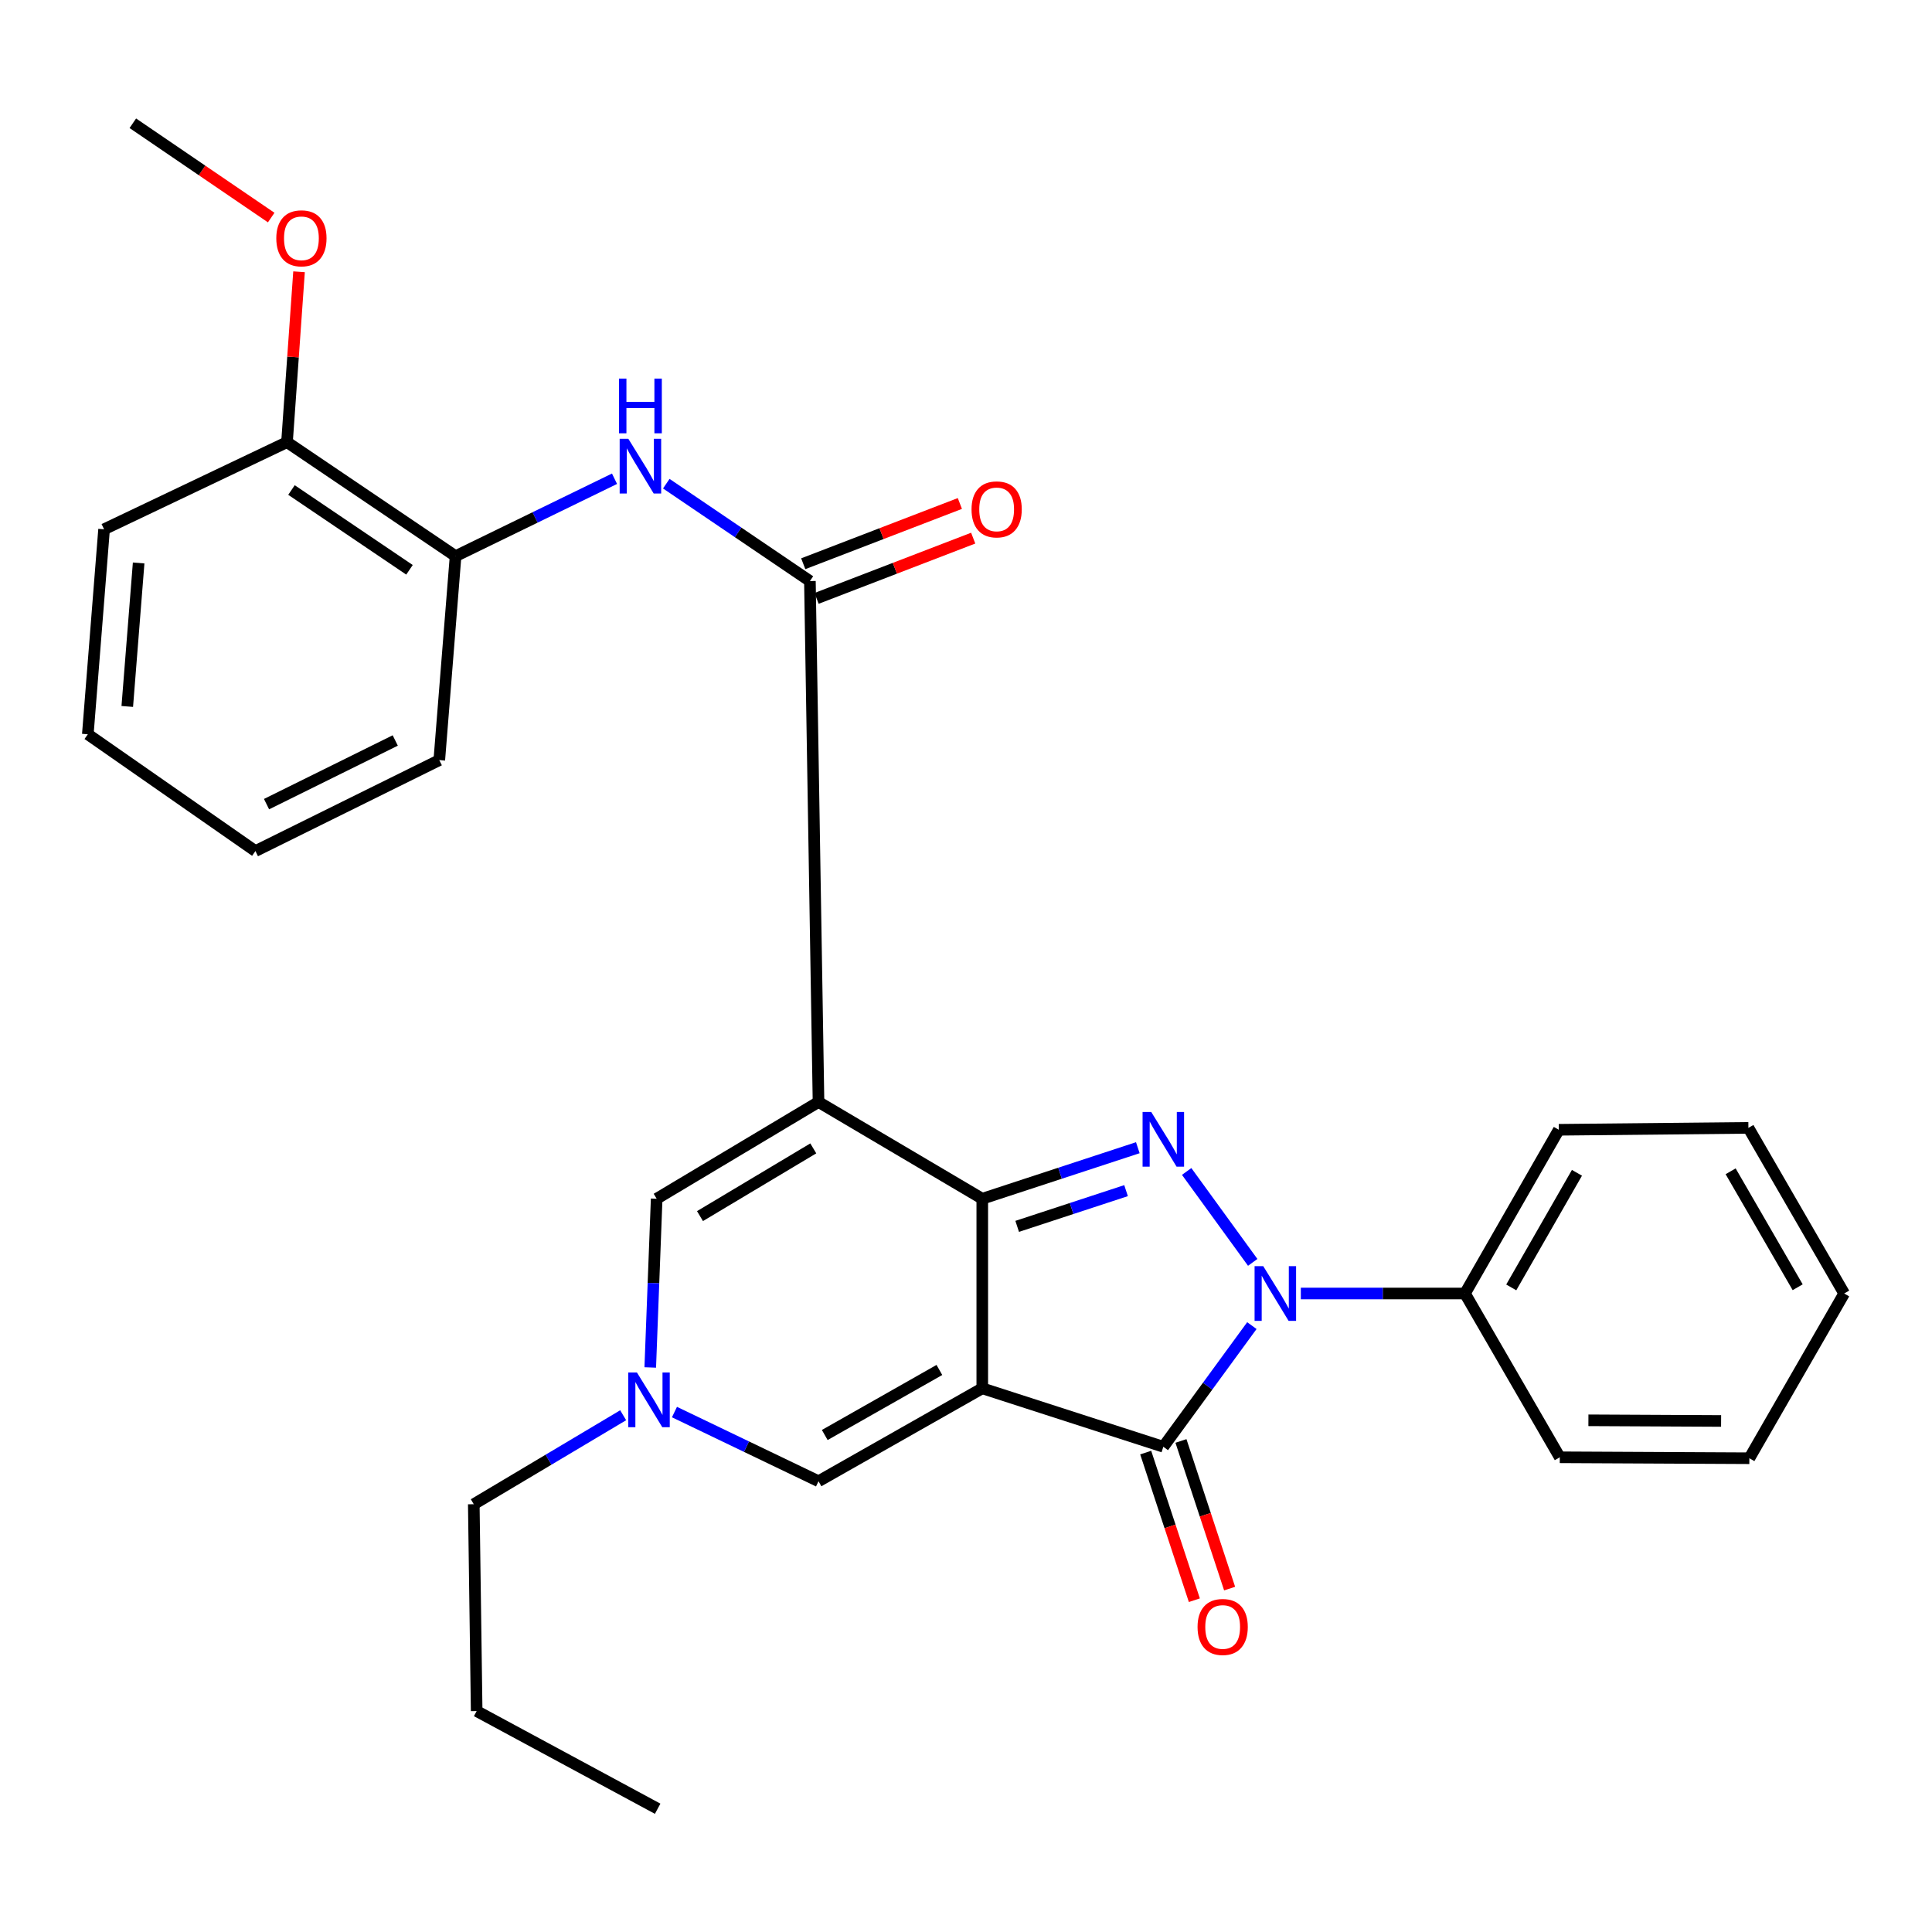 <?xml version='1.0' encoding='iso-8859-1'?>
<svg version='1.1' baseProfile='full'
              xmlns='http://www.w3.org/2000/svg'
                      xmlns:rdkit='http://www.rdkit.org/xml'
                      xmlns:xlink='http://www.w3.org/1999/xlink'
                  xml:space='preserve'
width='1000px' height='1000px' viewBox='0 0 1000 1000'>
<!-- END OF HEADER -->
<rect style='opacity:1.0;fill:#FFFFFF;stroke:none' width='1000' height='1000' x='0' y='0'> </rect>
<path class='bond-0' d='M 508.424,718.587 L 508.424,620.467' style='fill:none;fill-rule:evenodd;stroke:#000000;stroke-width:6px;stroke-linecap:butt;stroke-linejoin:miter;stroke-opacity:1' />
<path class='bond-4' d='M 508.424,718.587 L 602.135,748.845' style='fill:none;fill-rule:evenodd;stroke:#000000;stroke-width:6px;stroke-linecap:butt;stroke-linejoin:miter;stroke-opacity:1' />
<path class='bond-6' d='M 508.424,718.587 L 423.661,766.686' style='fill:none;fill-rule:evenodd;stroke:#000000;stroke-width:6px;stroke-linecap:butt;stroke-linejoin:miter;stroke-opacity:1' />
<path class='bond-6' d='M 486.225,709.087 L 426.89,742.757' style='fill:none;fill-rule:evenodd;stroke:#000000;stroke-width:6px;stroke-linecap:butt;stroke-linejoin:miter;stroke-opacity:1' />
<path class='bond-1' d='M 508.424,620.467 L 423.661,570.392' style='fill:none;fill-rule:evenodd;stroke:#000000;stroke-width:6px;stroke-linecap:butt;stroke-linejoin:miter;stroke-opacity:1' />
<path class='bond-2' d='M 508.424,620.467 L 548.677,607.259' style='fill:none;fill-rule:evenodd;stroke:#000000;stroke-width:6px;stroke-linecap:butt;stroke-linejoin:miter;stroke-opacity:1' />
<path class='bond-2' d='M 548.677,607.259 L 588.929,594.051' style='fill:none;fill-rule:evenodd;stroke:#0000FF;stroke-width:6px;stroke-linecap:butt;stroke-linejoin:miter;stroke-opacity:1' />
<path class='bond-2' d='M 526.492,634.765 L 554.668,625.519' style='fill:none;fill-rule:evenodd;stroke:#000000;stroke-width:6px;stroke-linecap:butt;stroke-linejoin:miter;stroke-opacity:1' />
<path class='bond-2' d='M 554.668,625.519 L 582.845,616.274' style='fill:none;fill-rule:evenodd;stroke:#0000FF;stroke-width:6px;stroke-linecap:butt;stroke-linejoin:miter;stroke-opacity:1' />
<path class='bond-5' d='M 423.661,570.392 L 419.208,300.759' style='fill:none;fill-rule:evenodd;stroke:#000000;stroke-width:6px;stroke-linecap:butt;stroke-linejoin:miter;stroke-opacity:1' />
<path class='bond-30' d='M 423.661,570.392 L 339.89,620.467' style='fill:none;fill-rule:evenodd;stroke:#000000;stroke-width:6px;stroke-linecap:butt;stroke-linejoin:miter;stroke-opacity:1' />
<path class='bond-30' d='M 420.955,594.4 L 362.316,629.452' style='fill:none;fill-rule:evenodd;stroke:#000000;stroke-width:6px;stroke-linecap:butt;stroke-linejoin:miter;stroke-opacity:1' />
<path class='bond-29' d='M 614.214,606.343 L 648.404,653.404' style='fill:none;fill-rule:evenodd;stroke:#0000FF;stroke-width:6px;stroke-linecap:butt;stroke-linejoin:miter;stroke-opacity:1' />
<path class='bond-3' d='M 647.966,686.133 L 625.051,717.489' style='fill:none;fill-rule:evenodd;stroke:#0000FF;stroke-width:6px;stroke-linecap:butt;stroke-linejoin:miter;stroke-opacity:1' />
<path class='bond-3' d='M 625.051,717.489 L 602.135,748.845' style='fill:none;fill-rule:evenodd;stroke:#000000;stroke-width:6px;stroke-linecap:butt;stroke-linejoin:miter;stroke-opacity:1' />
<path class='bond-11' d='M 673.304,669.516 L 715.783,669.516' style='fill:none;fill-rule:evenodd;stroke:#0000FF;stroke-width:6px;stroke-linecap:butt;stroke-linejoin:miter;stroke-opacity:1' />
<path class='bond-11' d='M 715.783,669.516 L 758.262,669.516' style='fill:none;fill-rule:evenodd;stroke:#000000;stroke-width:6px;stroke-linecap:butt;stroke-linejoin:miter;stroke-opacity:1' />
<path class='bond-12' d='M 593.009,751.854 L 605.603,790.061' style='fill:none;fill-rule:evenodd;stroke:#000000;stroke-width:6px;stroke-linecap:butt;stroke-linejoin:miter;stroke-opacity:1' />
<path class='bond-12' d='M 605.603,790.061 L 618.197,828.268' style='fill:none;fill-rule:evenodd;stroke:#FF0000;stroke-width:6px;stroke-linecap:butt;stroke-linejoin:miter;stroke-opacity:1' />
<path class='bond-12' d='M 611.261,745.837 L 623.855,784.044' style='fill:none;fill-rule:evenodd;stroke:#000000;stroke-width:6px;stroke-linecap:butt;stroke-linejoin:miter;stroke-opacity:1' />
<path class='bond-12' d='M 623.855,784.044 L 636.449,822.252' style='fill:none;fill-rule:evenodd;stroke:#FF0000;stroke-width:6px;stroke-linecap:butt;stroke-linejoin:miter;stroke-opacity:1' />
<path class='bond-9' d='M 419.208,300.759 L 382.037,275.554' style='fill:none;fill-rule:evenodd;stroke:#000000;stroke-width:6px;stroke-linecap:butt;stroke-linejoin:miter;stroke-opacity:1' />
<path class='bond-9' d='M 382.037,275.554 L 344.867,250.348' style='fill:none;fill-rule:evenodd;stroke:#0000FF;stroke-width:6px;stroke-linecap:butt;stroke-linejoin:miter;stroke-opacity:1' />
<path class='bond-13' d='M 422.659,309.728 L 463.193,294.133' style='fill:none;fill-rule:evenodd;stroke:#000000;stroke-width:6px;stroke-linecap:butt;stroke-linejoin:miter;stroke-opacity:1' />
<path class='bond-13' d='M 463.193,294.133 L 503.727,278.538' style='fill:none;fill-rule:evenodd;stroke:#FF0000;stroke-width:6px;stroke-linecap:butt;stroke-linejoin:miter;stroke-opacity:1' />
<path class='bond-13' d='M 415.758,291.791 L 456.292,276.196' style='fill:none;fill-rule:evenodd;stroke:#000000;stroke-width:6px;stroke-linecap:butt;stroke-linejoin:miter;stroke-opacity:1' />
<path class='bond-13' d='M 456.292,276.196 L 496.826,260.601' style='fill:none;fill-rule:evenodd;stroke:#FF0000;stroke-width:6px;stroke-linecap:butt;stroke-linejoin:miter;stroke-opacity:1' />
<path class='bond-8' d='M 423.661,766.686 L 386.381,748.784' style='fill:none;fill-rule:evenodd;stroke:#000000;stroke-width:6px;stroke-linecap:butt;stroke-linejoin:miter;stroke-opacity:1' />
<path class='bond-8' d='M 386.381,748.784 L 349.102,730.882' style='fill:none;fill-rule:evenodd;stroke:#0000FF;stroke-width:6px;stroke-linecap:butt;stroke-linejoin:miter;stroke-opacity:1' />
<path class='bond-7' d='M 339.89,620.467 L 338.228,664.129' style='fill:none;fill-rule:evenodd;stroke:#000000;stroke-width:6px;stroke-linecap:butt;stroke-linejoin:miter;stroke-opacity:1' />
<path class='bond-7' d='M 338.228,664.129 L 336.567,707.791' style='fill:none;fill-rule:evenodd;stroke:#0000FF;stroke-width:6px;stroke-linecap:butt;stroke-linejoin:miter;stroke-opacity:1' />
<path class='bond-15' d='M 322.55,732.525 L 283.889,755.553' style='fill:none;fill-rule:evenodd;stroke:#0000FF;stroke-width:6px;stroke-linecap:butt;stroke-linejoin:miter;stroke-opacity:1' />
<path class='bond-15' d='M 283.889,755.553 L 245.229,778.58' style='fill:none;fill-rule:evenodd;stroke:#000000;stroke-width:6px;stroke-linecap:butt;stroke-linejoin:miter;stroke-opacity:1' />
<path class='bond-10' d='M 318.076,247.794 L 276.939,267.828' style='fill:none;fill-rule:evenodd;stroke:#0000FF;stroke-width:6px;stroke-linecap:butt;stroke-linejoin:miter;stroke-opacity:1' />
<path class='bond-10' d='M 276.939,267.828 L 235.801,287.862' style='fill:none;fill-rule:evenodd;stroke:#000000;stroke-width:6px;stroke-linecap:butt;stroke-linejoin:miter;stroke-opacity:1' />
<path class='bond-14' d='M 235.801,287.862 L 148.55,228.861' style='fill:none;fill-rule:evenodd;stroke:#000000;stroke-width:6px;stroke-linecap:butt;stroke-linejoin:miter;stroke-opacity:1' />
<path class='bond-14' d='M 211.948,294.932 L 150.872,253.632' style='fill:none;fill-rule:evenodd;stroke:#000000;stroke-width:6px;stroke-linecap:butt;stroke-linejoin:miter;stroke-opacity:1' />
<path class='bond-17' d='M 235.801,287.862 L 227.377,393.434' style='fill:none;fill-rule:evenodd;stroke:#000000;stroke-width:6px;stroke-linecap:butt;stroke-linejoin:miter;stroke-opacity:1' />
<path class='bond-18' d='M 758.262,669.516 L 806.842,584.774' style='fill:none;fill-rule:evenodd;stroke:#000000;stroke-width:6px;stroke-linecap:butt;stroke-linejoin:miter;stroke-opacity:1' />
<path class='bond-18' d='M 782.222,666.363 L 816.228,607.044' style='fill:none;fill-rule:evenodd;stroke:#000000;stroke-width:6px;stroke-linecap:butt;stroke-linejoin:miter;stroke-opacity:1' />
<path class='bond-19' d='M 758.262,669.516 L 807.344,754.29' style='fill:none;fill-rule:evenodd;stroke:#000000;stroke-width:6px;stroke-linecap:butt;stroke-linejoin:miter;stroke-opacity:1' />
<path class='bond-16' d='M 148.55,228.861 L 151.667,184.768' style='fill:none;fill-rule:evenodd;stroke:#000000;stroke-width:6px;stroke-linecap:butt;stroke-linejoin:miter;stroke-opacity:1' />
<path class='bond-16' d='M 151.667,184.768 L 154.783,140.674' style='fill:none;fill-rule:evenodd;stroke:#FF0000;stroke-width:6px;stroke-linecap:butt;stroke-linejoin:miter;stroke-opacity:1' />
<path class='bond-20' d='M 148.55,228.861 L 53.868,273.96' style='fill:none;fill-rule:evenodd;stroke:#000000;stroke-width:6px;stroke-linecap:butt;stroke-linejoin:miter;stroke-opacity:1' />
<path class='bond-22' d='M 245.229,778.58 L 246.724,885.648' style='fill:none;fill-rule:evenodd;stroke:#000000;stroke-width:6px;stroke-linecap:butt;stroke-linejoin:miter;stroke-opacity:1' />
<path class='bond-21' d='M 140.373,112.609 L 104.562,88.203' style='fill:none;fill-rule:evenodd;stroke:#FF0000;stroke-width:6px;stroke-linecap:butt;stroke-linejoin:miter;stroke-opacity:1' />
<path class='bond-21' d='M 104.562,88.203 L 68.751,63.797' style='fill:none;fill-rule:evenodd;stroke:#000000;stroke-width:6px;stroke-linecap:butt;stroke-linejoin:miter;stroke-opacity:1' />
<path class='bond-23' d='M 227.377,393.434 L 132.204,440.509' style='fill:none;fill-rule:evenodd;stroke:#000000;stroke-width:6px;stroke-linecap:butt;stroke-linejoin:miter;stroke-opacity:1' />
<path class='bond-23' d='M 204.581,383.269 L 137.96,416.221' style='fill:none;fill-rule:evenodd;stroke:#000000;stroke-width:6px;stroke-linecap:butt;stroke-linejoin:miter;stroke-opacity:1' />
<path class='bond-25' d='M 806.842,584.774 L 904.973,583.781' style='fill:none;fill-rule:evenodd;stroke:#000000;stroke-width:6px;stroke-linecap:butt;stroke-linejoin:miter;stroke-opacity:1' />
<path class='bond-27' d='M 807.344,754.29 L 905.464,754.782' style='fill:none;fill-rule:evenodd;stroke:#000000;stroke-width:6px;stroke-linecap:butt;stroke-linejoin:miter;stroke-opacity:1' />
<path class='bond-27' d='M 822.158,735.146 L 890.842,735.49' style='fill:none;fill-rule:evenodd;stroke:#000000;stroke-width:6px;stroke-linecap:butt;stroke-linejoin:miter;stroke-opacity:1' />
<path class='bond-32' d='M 53.868,273.96 L 45.455,380.056' style='fill:none;fill-rule:evenodd;stroke:#000000;stroke-width:6px;stroke-linecap:butt;stroke-linejoin:miter;stroke-opacity:1' />
<path class='bond-32' d='M 71.764,291.394 L 65.875,365.661' style='fill:none;fill-rule:evenodd;stroke:#000000;stroke-width:6px;stroke-linecap:butt;stroke-linejoin:miter;stroke-opacity:1' />
<path class='bond-24' d='M 246.724,885.648 L 340.402,936.203' style='fill:none;fill-rule:evenodd;stroke:#000000;stroke-width:6px;stroke-linecap:butt;stroke-linejoin:miter;stroke-opacity:1' />
<path class='bond-26' d='M 132.204,440.509 L 45.455,380.056' style='fill:none;fill-rule:evenodd;stroke:#000000;stroke-width:6px;stroke-linecap:butt;stroke-linejoin:miter;stroke-opacity:1' />
<path class='bond-31' d='M 904.973,583.781 L 954.545,669.516' style='fill:none;fill-rule:evenodd;stroke:#000000;stroke-width:6px;stroke-linecap:butt;stroke-linejoin:miter;stroke-opacity:1' />
<path class='bond-31' d='M 895.771,606.261 L 930.472,666.276' style='fill:none;fill-rule:evenodd;stroke:#000000;stroke-width:6px;stroke-linecap:butt;stroke-linejoin:miter;stroke-opacity:1' />
<path class='bond-28' d='M 905.464,754.782 L 954.545,669.516' style='fill:none;fill-rule:evenodd;stroke:#000000;stroke-width:6px;stroke-linecap:butt;stroke-linejoin:miter;stroke-opacity:1' />
<path  class='atom-3' d='M 595.875 575.558
L 605.155 590.558
Q 606.075 592.038, 607.555 594.718
Q 609.035 597.398, 609.115 597.558
L 609.115 575.558
L 612.875 575.558
L 612.875 603.878
L 608.995 603.878
L 599.035 587.478
Q 597.875 585.558, 596.635 583.358
Q 595.435 581.158, 595.075 580.478
L 595.075 603.878
L 591.395 603.878
L 591.395 575.558
L 595.875 575.558
' fill='#0000FF'/>
<path  class='atom-4' d='M 653.85 655.356
L 663.13 670.356
Q 664.05 671.836, 665.53 674.516
Q 667.01 677.196, 667.09 677.356
L 667.09 655.356
L 670.85 655.356
L 670.85 683.676
L 666.97 683.676
L 657.01 667.276
Q 655.85 665.356, 654.61 663.156
Q 653.41 660.956, 653.05 660.276
L 653.05 683.676
L 649.37 683.676
L 649.37 655.356
L 653.85 655.356
' fill='#0000FF'/>
<path  class='atom-9' d='M 329.669 710.395
L 338.949 725.395
Q 339.869 726.875, 341.349 729.555
Q 342.829 732.235, 342.909 732.395
L 342.909 710.395
L 346.669 710.395
L 346.669 738.715
L 342.789 738.715
L 332.829 722.315
Q 331.669 720.395, 330.429 718.195
Q 329.229 715.995, 328.869 715.315
L 328.869 738.715
L 325.189 738.715
L 325.189 710.395
L 329.669 710.395
' fill='#0000FF'/>
<path  class='atom-10' d='M 325.217 227.108
L 334.497 242.108
Q 335.417 243.588, 336.897 246.268
Q 338.377 248.948, 338.457 249.108
L 338.457 227.108
L 342.217 227.108
L 342.217 255.428
L 338.337 255.428
L 328.377 239.028
Q 327.217 237.108, 325.977 234.908
Q 324.777 232.708, 324.417 232.028
L 324.417 255.428
L 320.737 255.428
L 320.737 227.108
L 325.217 227.108
' fill='#0000FF'/>
<path  class='atom-10' d='M 320.397 195.956
L 324.237 195.956
L 324.237 207.996
L 338.717 207.996
L 338.717 195.956
L 342.557 195.956
L 342.557 224.276
L 338.717 224.276
L 338.717 211.196
L 324.237 211.196
L 324.237 224.276
L 320.397 224.276
L 320.397 195.956
' fill='#0000FF'/>
<path  class='atom-13' d='M 619.852 842.113
Q 619.852 835.313, 623.212 831.513
Q 626.572 827.713, 632.852 827.713
Q 639.132 827.713, 642.492 831.513
Q 645.852 835.313, 645.852 842.113
Q 645.852 848.993, 642.452 852.913
Q 639.052 856.793, 632.852 856.793
Q 626.612 856.793, 623.212 852.913
Q 619.852 849.033, 619.852 842.113
M 632.852 853.593
Q 637.172 853.593, 639.492 850.713
Q 641.852 847.793, 641.852 842.113
Q 641.852 836.553, 639.492 833.753
Q 637.172 830.913, 632.852 830.913
Q 628.532 830.913, 626.172 833.713
Q 623.852 836.513, 623.852 842.113
Q 623.852 847.833, 626.172 850.713
Q 628.532 853.593, 632.852 853.593
' fill='#FF0000'/>
<path  class='atom-14' d='M 502.866 263.652
Q 502.866 256.852, 506.226 253.052
Q 509.586 249.252, 515.866 249.252
Q 522.146 249.252, 525.506 253.052
Q 528.866 256.852, 528.866 263.652
Q 528.866 270.532, 525.466 274.452
Q 522.066 278.332, 515.866 278.332
Q 509.626 278.332, 506.226 274.452
Q 502.866 270.572, 502.866 263.652
M 515.866 275.132
Q 520.186 275.132, 522.506 272.252
Q 524.866 269.332, 524.866 263.652
Q 524.866 258.092, 522.506 255.292
Q 520.186 252.452, 515.866 252.452
Q 511.546 252.452, 509.186 255.252
Q 506.866 258.052, 506.866 263.652
Q 506.866 269.372, 509.186 272.252
Q 511.546 275.132, 515.866 275.132
' fill='#FF0000'/>
<path  class='atom-17' d='M 143.013 123.347
Q 143.013 116.547, 146.373 112.747
Q 149.733 108.947, 156.013 108.947
Q 162.293 108.947, 165.653 112.747
Q 169.013 116.547, 169.013 123.347
Q 169.013 130.227, 165.613 134.147
Q 162.213 138.027, 156.013 138.027
Q 149.773 138.027, 146.373 134.147
Q 143.013 130.267, 143.013 123.347
M 156.013 134.827
Q 160.333 134.827, 162.653 131.947
Q 165.013 129.027, 165.013 123.347
Q 165.013 117.787, 162.653 114.987
Q 160.333 112.147, 156.013 112.147
Q 151.693 112.147, 149.333 114.947
Q 147.013 117.747, 147.013 123.347
Q 147.013 129.067, 149.333 131.947
Q 151.693 134.827, 156.013 134.827
' fill='#FF0000'/>
</svg>
